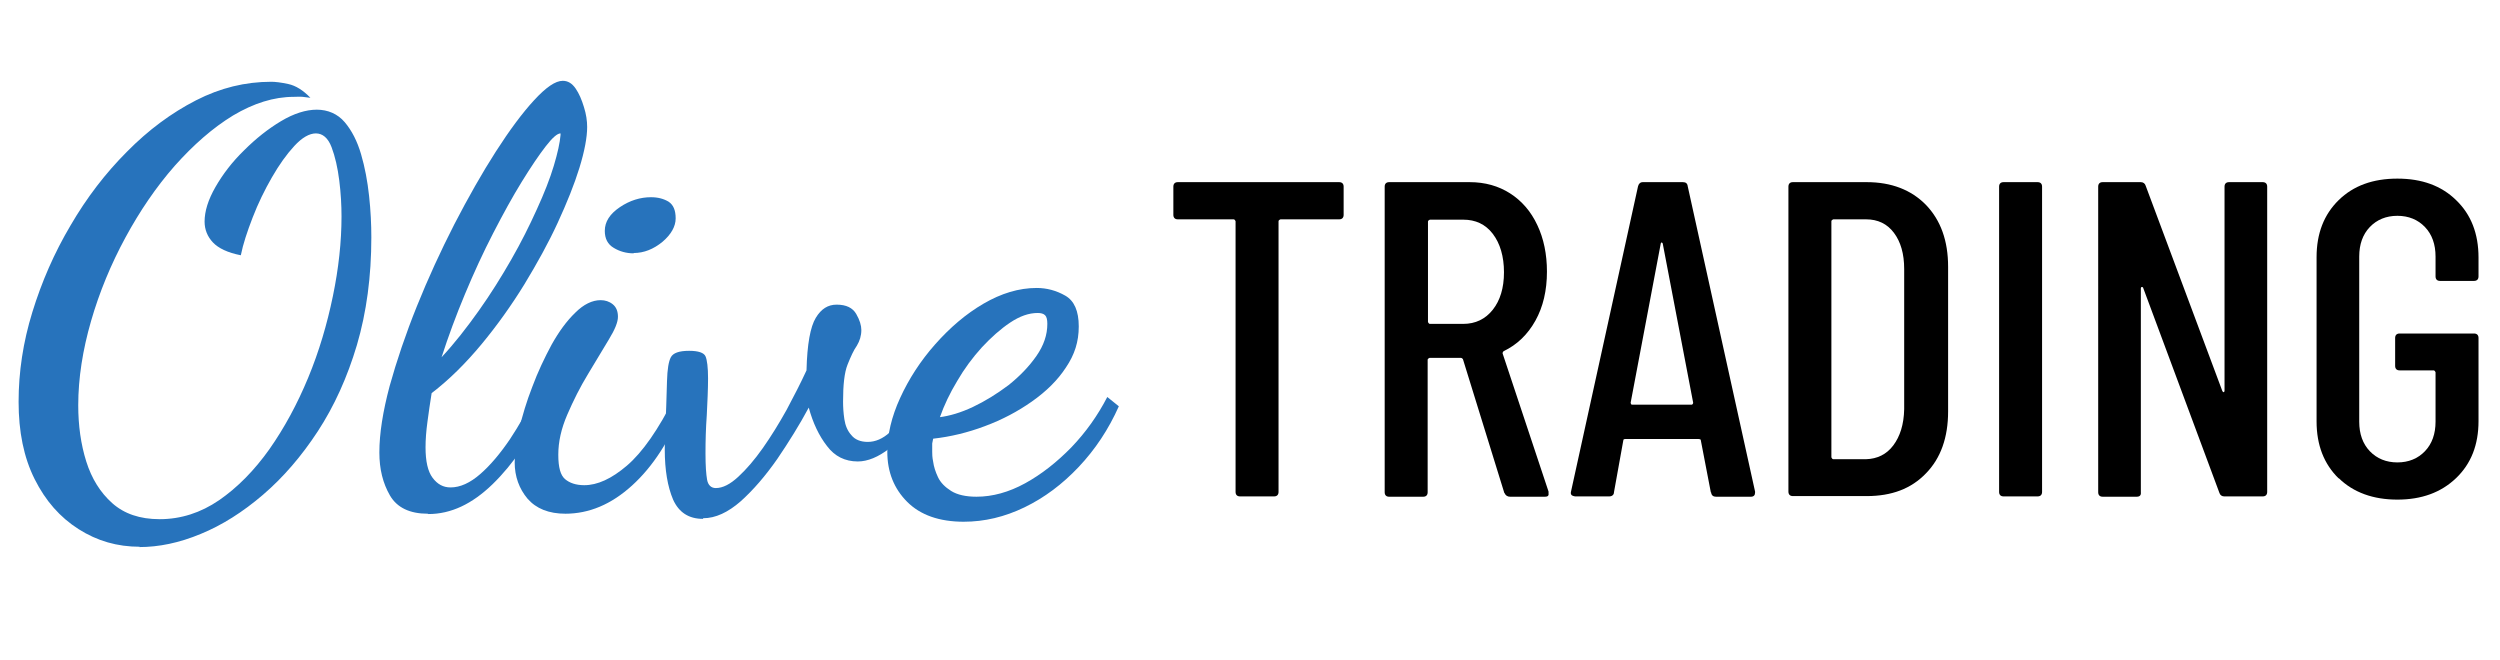 <?xml version="1.0" encoding="UTF-8"?>
<svg id="Layer_1" data-name="Layer 1" xmlns="http://www.w3.org/2000/svg" viewBox="0 0 77.96 20.59">
  <defs>
    <style>
      .cls-1 {
        fill: #2773bc;
      }
    </style>
  </defs>
  <g>
    <path class="cls-1" d="m4.36,17.05c-.7,0-1.33-.18-1.91-.55-.58-.37-1.03-.88-1.37-1.56s-.5-1.48-.5-2.41.14-1.86.43-2.8c.29-.94.68-1.84,1.19-2.7.5-.86,1.09-1.63,1.76-2.3.67-.68,1.39-1.21,2.15-1.6.76-.39,1.54-.58,2.35-.58.12,0,.3.02.53.07.23.05.46.19.69.43-.07-.01-.15-.02-.24-.03s-.18,0-.28,0c-.62,0-1.25.2-1.89.58-.64.39-1.24.92-1.82,1.57-.58.66-1.09,1.41-1.54,2.24s-.81,1.7-1.07,2.6c-.26.9-.4,1.78-.4,2.63,0,.62.08,1.21.25,1.75.17.54.44.97.81,1.3s.86.5,1.48.5c.66,0,1.28-.2,1.85-.59.58-.4,1.1-.93,1.57-1.59.47-.67.87-1.41,1.21-2.23s.59-1.67.77-2.54c.18-.87.27-1.7.27-2.49,0-.35-.02-.72-.07-1.12s-.13-.75-.24-1.04c-.11-.29-.28-.43-.49-.43-.2,0-.43.13-.67.39-.24.26-.47.58-.7.98-.23.4-.43.81-.6,1.25-.17.44-.3.83-.37,1.18-.41-.08-.7-.22-.87-.4-.17-.18-.26-.4-.26-.65,0-.32.11-.68.34-1.08s.52-.78.89-1.14c.37-.37.75-.67,1.15-.91.4-.24.78-.36,1.12-.36s.65.13.87.39c.22.26.39.59.51,1,.12.41.2.84.25,1.3.05.46.07.89.07,1.29,0,1.22-.15,2.34-.45,3.36-.3,1.01-.71,1.91-1.22,2.69-.51.78-1.08,1.44-1.71,1.98-.63.54-1.28.95-1.94,1.22-.67.28-1.31.41-1.92.41Z"/>
    <path class="cls-1" d="m13.34,16.02c-.56,0-.96-.19-1.18-.57-.22-.38-.33-.82-.33-1.34,0-.59.11-1.28.32-2.07.22-.79.5-1.62.85-2.49s.74-1.72,1.17-2.56c.43-.83.86-1.59,1.29-2.26s.83-1.21,1.2-1.61c.37-.4.66-.6.89-.6.16,0,.29.08.4.24.11.16.19.35.26.58.07.22.1.43.1.62,0,.32-.08.75-.24,1.27-.16.52-.39,1.09-.68,1.72s-.64,1.26-1.04,1.92c-.4.65-.85,1.28-1.33,1.86-.49.59-1,1.1-1.56,1.53-.05.3-.09.6-.13.89s-.06.56-.06.8c0,.43.07.75.22.95s.33.3.56.3c.3,0,.61-.14.93-.42.32-.28.62-.64.92-1.08.29-.44.55-.89.76-1.36l.43.23c-.52,1.07-1.09,1.91-1.73,2.53-.64.62-1.3.93-2,.93Zm.43-4.88c.41-.44.79-.93,1.16-1.45.37-.52.7-1.05,1.01-1.59.31-.54.57-1.06.8-1.57.23-.5.41-.96.53-1.36s.19-.72.21-.96v-.05c-.1,0-.25.13-.46.4-.21.27-.46.64-.75,1.11-.29.47-.58,1-.89,1.6-.31.6-.6,1.23-.88,1.9s-.52,1.32-.73,1.97Z"/>
    <path class="cls-1" d="m17.64,16.02c-.53,0-.92-.16-1.19-.47-.26-.31-.4-.69-.4-1.13,0-.28.05-.62.14-1.04.1-.42.23-.86.41-1.32.17-.46.38-.9.6-1.31.23-.41.47-.74.74-1,.26-.26.53-.39.79-.39.14,0,.27.04.38.13.11.09.16.22.16.39,0,.16-.09.39-.28.7-.19.31-.4.67-.65,1.08-.25.41-.46.83-.65,1.27-.19.44-.28.85-.28,1.25s.07.64.21.76.34.19.6.19c.41,0,.85-.2,1.33-.61.48-.41.98-1.12,1.49-2.14l.27.29c-.42,1.06-.95,1.88-1.6,2.47-.65.59-1.34.88-2.09.88Zm2.12-8.12c-.23,0-.44-.06-.62-.17-.19-.11-.28-.29-.28-.53,0-.29.16-.53.47-.74s.64-.31.97-.31c.22,0,.4.05.55.14.15.1.22.27.22.52s-.14.5-.41.73c-.28.23-.58.35-.9.35Z"/>
    <path class="cls-1" d="m21.92,16.18c-.44,0-.75-.2-.93-.6-.17-.4-.26-.92-.26-1.56,0-.13,0-.37.02-.71s.03-.82.05-1.43c.01-.36.05-.61.12-.74.07-.13.25-.2.57-.2.29,0,.46.06.51.17.05.11.08.35.08.69s-.02.74-.04,1.15c-.03.41-.04.8-.04,1.19s.02.65.05.82.13.26.27.26c.22,0,.45-.12.7-.35.25-.23.51-.53.77-.9.26-.37.5-.76.74-1.19.23-.43.44-.84.62-1.23.02-.82.12-1.36.29-1.64.17-.28.38-.41.65-.41.3,0,.5.1.61.29.11.19.16.36.16.5,0,.18-.05.34-.14.49-.1.14-.19.34-.29.59-.1.25-.14.64-.14,1.15,0,.17.01.35.04.55.03.2.1.37.22.5.11.14.29.21.51.21.24,0,.47-.1.69-.3.22-.2.46-.54.71-1.04l.2.16c-.28.66-.59,1.12-.93,1.39-.34.26-.67.4-.98.4-.4,0-.72-.16-.96-.48-.25-.32-.44-.72-.57-1.2-.29.54-.62,1.07-.98,1.6-.37.53-.75.97-1.14,1.32-.4.35-.79.53-1.17.53Z"/>
    <path class="cls-1" d="m30.06,16.27c-.77,0-1.36-.21-1.77-.62-.41-.41-.62-.93-.62-1.56,0-.53.13-1.09.4-1.68.27-.59.63-1.15,1.09-1.67.46-.52.96-.95,1.51-1.27.55-.32,1.1-.49,1.66-.49.31,0,.61.08.89.24s.42.48.42.96-.13.88-.4,1.28c-.26.4-.62.75-1.06,1.06-.44.31-.93.57-1.47.77-.53.2-1.07.33-1.61.39-.01.05-.02.1-.03.15,0,.05,0,.14,0,.26,0,.06,0,.17.03.31.02.15.07.31.15.48.08.17.22.31.41.43.19.12.46.18.79.18.5,0,1.01-.14,1.52-.42.51-.28.99-.66,1.44-1.12.45-.47.82-.99,1.12-1.57l.36.29c-.32.72-.74,1.35-1.25,1.89s-1.07.96-1.69,1.26c-.62.3-1.25.45-1.9.45Zm-.76-3.26c.31-.04.66-.14,1.04-.32s.75-.41,1.11-.68c.35-.28.64-.58.87-.91.23-.33.34-.66.34-1,0-.13-.02-.22-.07-.27-.05-.05-.13-.07-.23-.07-.28,0-.56.1-.86.3-.3.2-.59.46-.88.77-.29.32-.55.67-.77,1.05-.23.38-.41.76-.54,1.13Z"/>
  </g>
  <g>
    <path d="m41.9,5.82v.88c0,.09-.05.14-.14.14h-1.83s-.06.02-.06.06v8.44c0,.09-.05.14-.14.14h-1.06c-.09,0-.14-.05-.14-.14V6.9s-.02-.06-.06-.06h-1.74c-.09,0-.14-.05-.14-.14v-.88c0-.09.05-.14.14-.14h5.03c.09,0,.14.05.14.14Z"/>
    <path d="m46.91,15.37l-1.29-4.17s-.03-.04-.06-.04h-.98s-.06.02-.06.06v4.13c0,.09-.05.14-.14.14h-1.06c-.09,0-.14-.05-.14-.14V5.82c0-.09.05-.14.14-.14h2.51c.48,0,.9.12,1.26.35.36.23.65.56.85.99.2.42.3.91.3,1.45,0,.59-.12,1.1-.36,1.53-.24.43-.57.75-.99.95-.03.03-.04.06-.03.08l1.43,4.3v.06c.01.07-.03.1-.11.1h-1.09c-.08,0-.14-.04-.17-.11Zm-2.38-8.47v3.14s.02.06.06.06h1.04c.38,0,.69-.15.92-.44s.35-.68.35-1.17-.12-.9-.35-1.2-.54-.44-.92-.44h-1.04s-.06.02-.06.06Z"/>
    <path d="m53.35,15.35l-.31-1.61s0-.03-.02-.04c-.01,0-.03-.01-.05-.01h-2.28s-.04,0-.05.01c-.01,0-.02.02-.02.04l-.29,1.61c0,.08-.06.13-.15.13h-1.06s-.08-.01-.11-.04-.03-.07-.02-.11l2.09-9.52c.02-.08.07-.13.15-.13h1.25c.09,0,.14.04.15.13l2.1,9.52v.03c0,.08-.04.13-.13.13h-1.09c-.08,0-.14-.04-.15-.13Zm-2.45-2.73h1.86s.04-.02.04-.06l-.95-4.97s-.02-.03-.03-.03c0,0-.02,0-.03.03l-.94,4.97s.01.06.04.06Z"/>
    <path d="m55.77,15.34V5.82c0-.09.05-.14.14-.14h2.3c.77,0,1.39.24,1.85.71.46.48.69,1.12.69,1.93v4.51c0,.81-.23,1.46-.69,1.93-.46.48-1.07.71-1.85.71h-2.3c-.09,0-.14-.05-.14-.14Zm1.4-1.02h1.02c.35-.01.64-.15.85-.43s.33-.65.34-1.13v-4.37c0-.48-.11-.85-.32-1.13-.21-.28-.5-.42-.87-.42h-1.02s-.06.02-.06.06v7.36s.02.06.06.06Z"/>
    <path d="m62.34,15.34V5.82c0-.09.05-.14.14-.14h1.06c.09,0,.14.05.14.14v9.52c0,.09-.05.14-.14.14h-1.06c-.09,0-.14-.05-.14-.14Z"/>
    <path d="m69.51,5.68h1.05c.09,0,.14.05.14.14v9.52c0,.09-.05.14-.14.14h-1.2c-.07,0-.13-.04-.15-.11l-2.38-6.4s-.02-.03-.04-.02c-.02,0-.03.02-.03.04v6.36c.01.09-.03.14-.13.14h-1.06c-.09,0-.14-.05-.14-.14V5.82c0-.09.05-.14.14-.14h1.19c.07,0,.13.04.15.11l2.39,6.4s.02.04.04.04.03-.02.03-.05v-6.36c0-.09.05-.14.14-.14Z"/>
    <path d="m72.93,14.92c-.46-.45-.69-1.04-.69-1.78v-5.12c0-.74.23-1.33.69-1.78s1.07-.67,1.83-.67,1.37.22,1.83.67c.47.45.7,1.05.7,1.79v.59c0,.09-.05.14-.14.14h-1.06c-.09,0-.14-.05-.14-.14v-.62c0-.38-.11-.69-.33-.92-.22-.23-.51-.35-.86-.35s-.64.12-.86.35c-.22.23-.33.54-.33.92v5.15c0,.38.11.69.33.92.22.23.51.35.86.35s.64-.12.86-.35c.22-.23.33-.54.33-.92v-1.54s-.02-.06-.06-.06h-1.06c-.09,0-.14-.05-.14-.14v-.87c0-.09.05-.14.14-.14h2.32c.09,0,.14.05.14.14v2.59c0,.74-.23,1.33-.7,1.78-.47.45-1.08.67-1.83.67s-1.37-.22-1.83-.67Z"/>
  </g>
</svg>